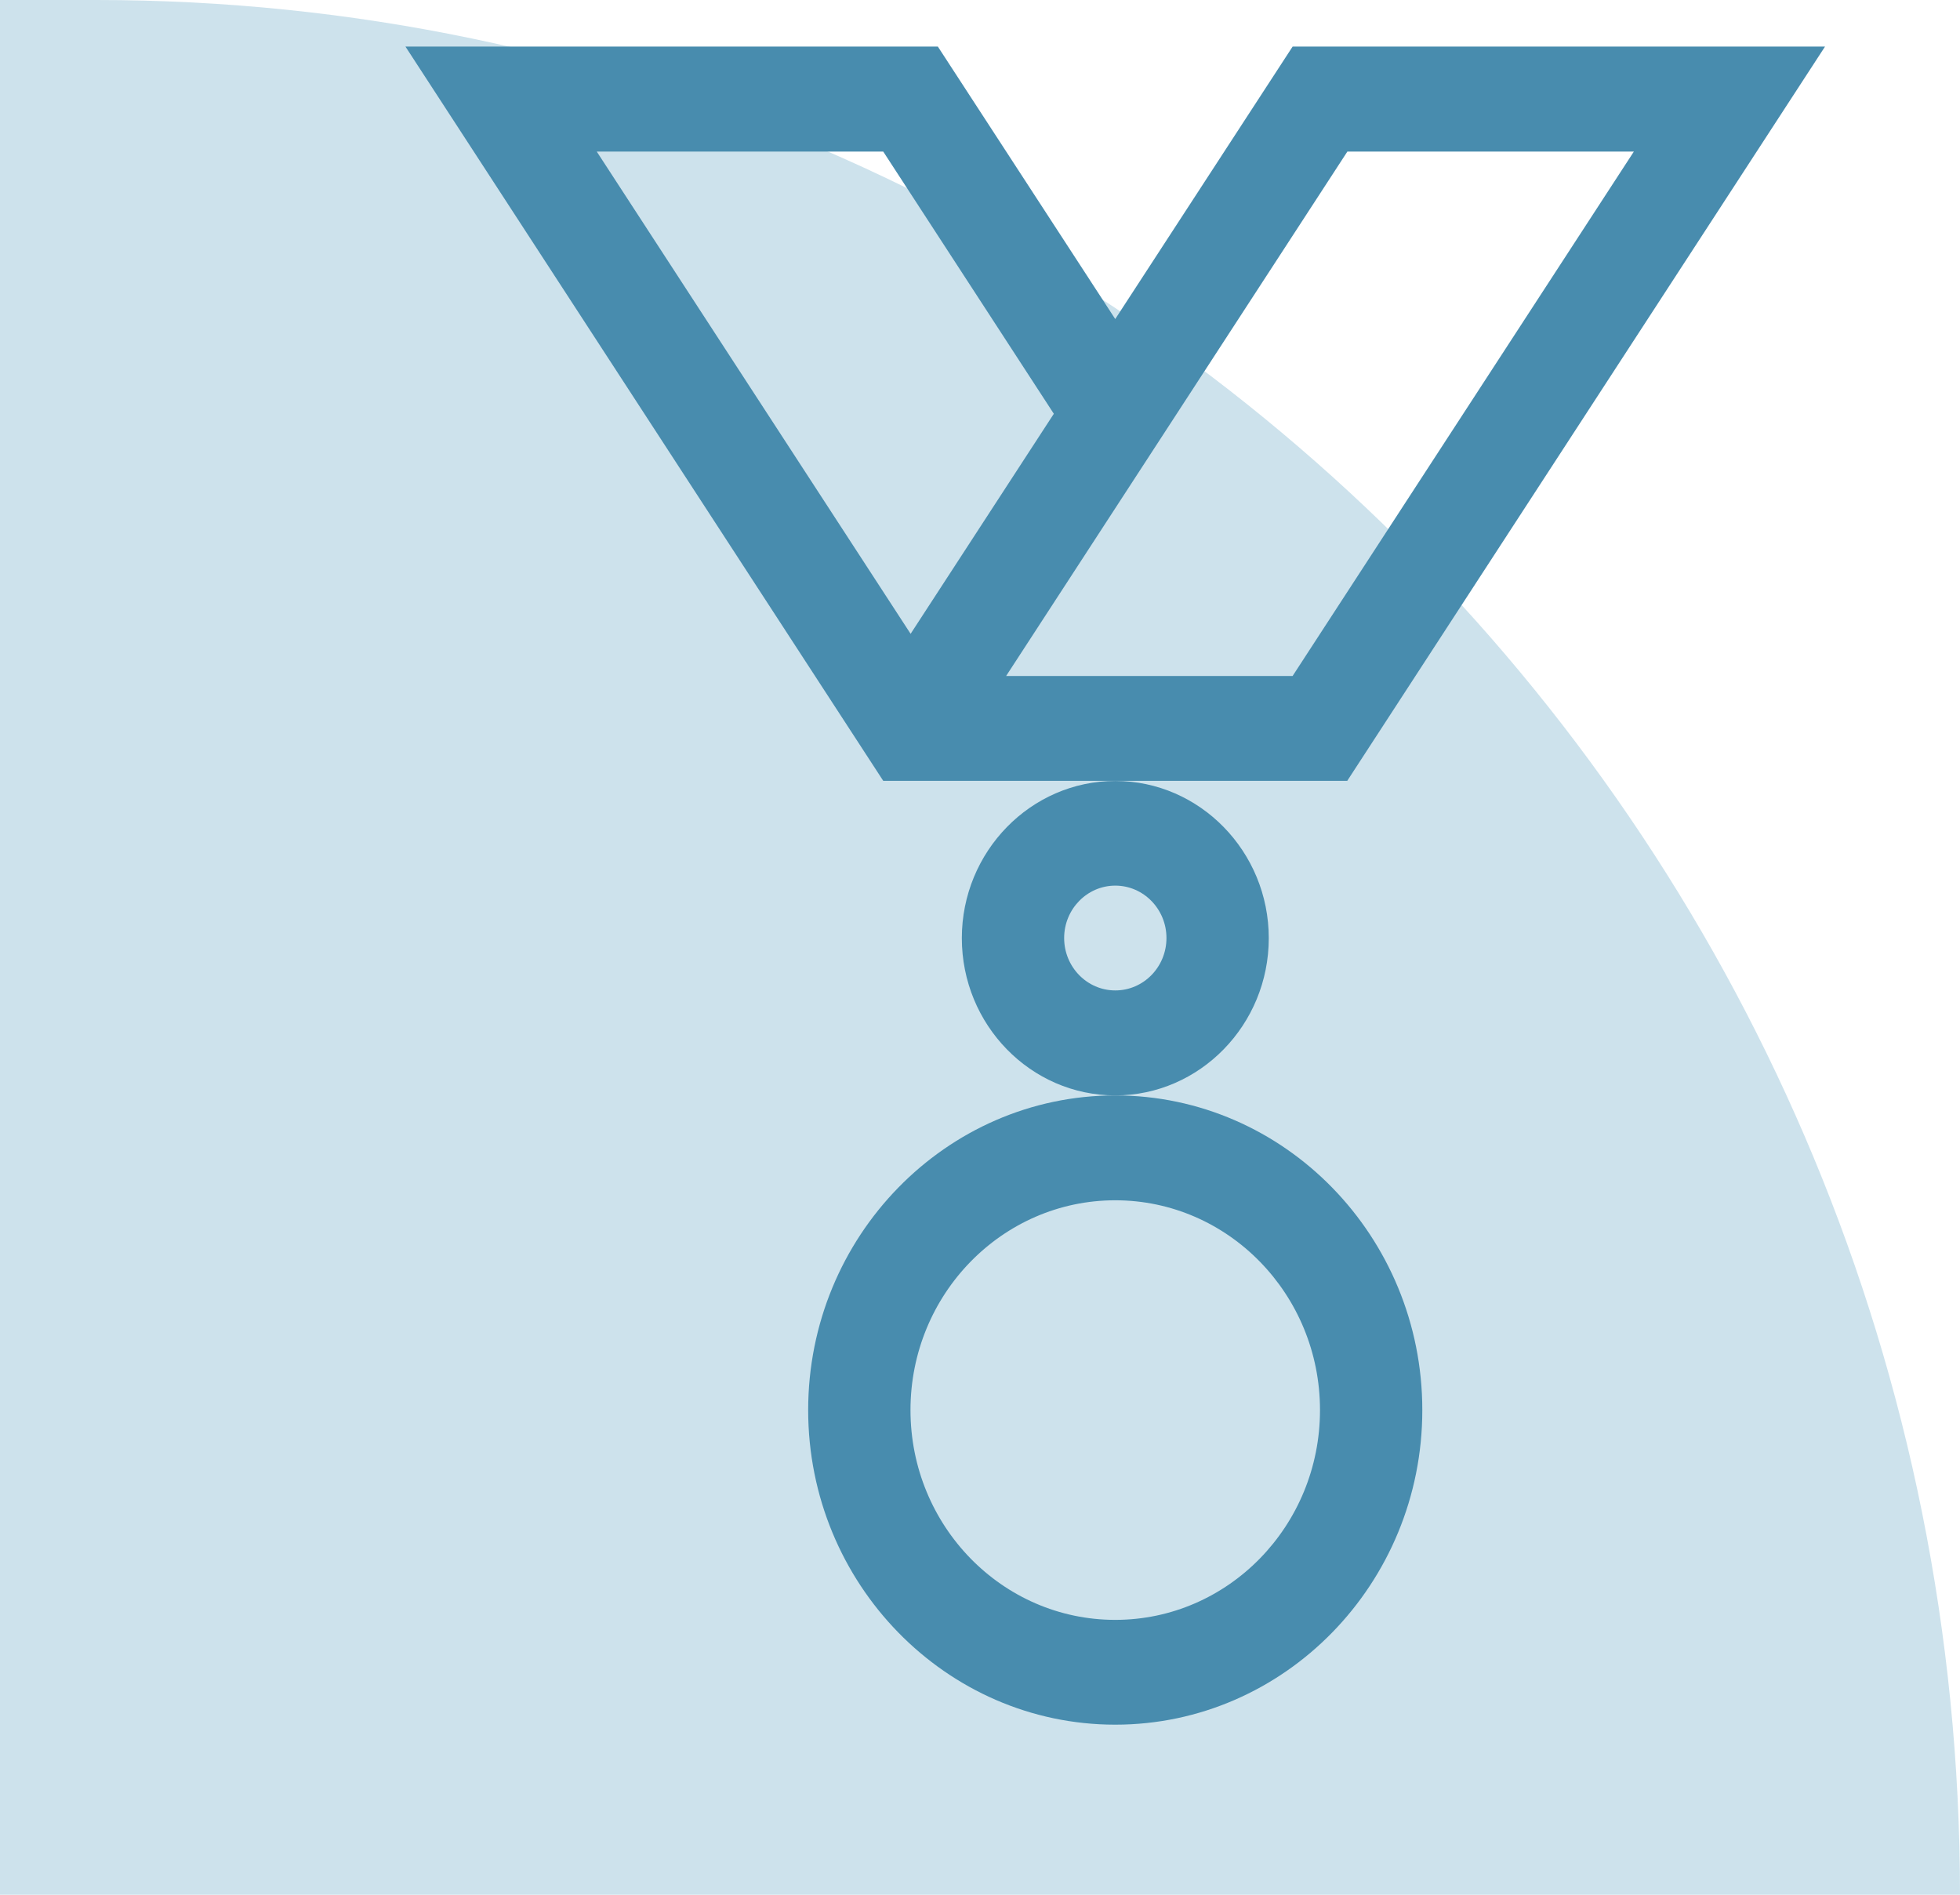 <svg width="30" height="29" viewBox="0 0 30 29" fill="none" xmlns="http://www.w3.org/2000/svg">
<g clip-path="url(#clip0_1033_14983)">
<path d="M30 29H0V0H1.474C17.23 0 30 12.984 30 29Z" fill="#CDE2EC"/>
<path d="M17.07 18.371C15.342 18.371 13.936 19.809 13.936 21.582C13.936 23.354 15.34 24.793 17.07 24.793C18.8 24.793 20.204 23.354 20.204 21.582C20.204 19.809 18.798 18.371 17.07 18.371ZM17.07 26.397C14.479 26.397 12.37 24.237 12.37 21.582C12.37 18.927 14.479 16.766 17.07 16.766C19.662 16.766 21.77 18.927 21.77 21.582C21.77 24.237 19.662 26.397 17.07 26.397Z" fill="#488CAE"/>
<path d="M17.071 13.555C16.639 13.555 16.288 13.915 16.288 14.357C16.288 14.8 16.639 15.159 17.071 15.159C17.503 15.159 17.854 14.8 17.854 14.357C17.854 13.915 17.503 13.555 17.071 13.555ZM17.071 16.766C15.775 16.766 14.722 15.685 14.722 14.359C14.722 13.034 15.777 11.953 17.071 11.953C18.364 11.953 19.42 13.034 19.42 14.359C19.42 15.685 18.364 16.766 17.071 16.766Z" fill="#488CAE"/>
<path d="M9.134 2.32L13.938 9.701L16.13 6.333L13.519 2.32H9.134ZM15.4 10.346H19.785L25.008 2.32H20.623L15.4 10.346ZM20.623 11.951H13.519L6.206 0.713H14.355L17.07 4.883L19.785 0.713H27.934L20.623 11.948V11.951Z" fill="#488CAE"/>
</g>
<defs>
<clipPath id="clip0_1033_14983">
<rect width="30" height="29" fill="white"/>
</clipPath>
</defs>
</svg>
